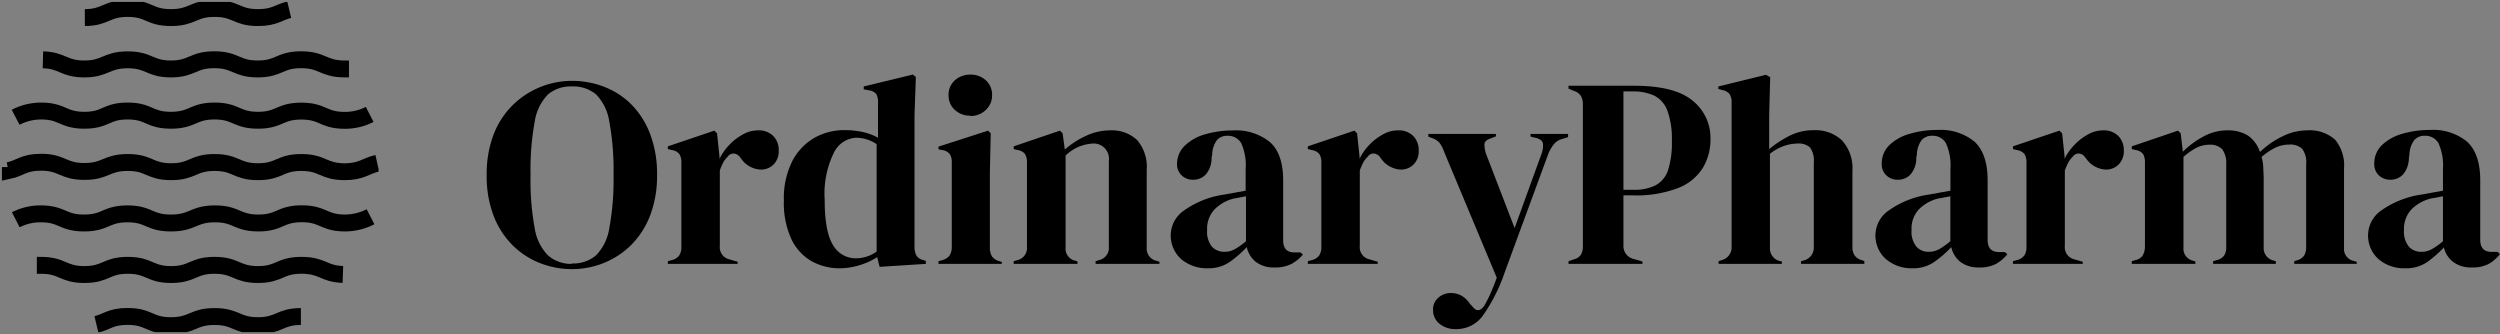 <svg id="logo" xmlns="http://www.w3.org/2000/svg" xmlns:xlink="http://www.w3.org/1999/xlink" viewBox="0 0 295.87 39.54"><rect x="0" y="0" width="295.87" height="39.54" fill="#808080" stroke="none"/><defs><style>.cls-1{fill:none;}.cls-2{isolation:isolate;}.cls-3{clip-path:url(#clip-path);}.cls-4{fill:#fff;stroke:#000;stroke-width:2px;}</style><clipPath id="clip-path" transform="translate(0.23 0.23)"><rect class="cls-1" width="44.57" height="39.08"/></clipPath></defs><g id="logo-2" class="cls-2"><g class="cls-2"><path d="M67.45,31.62a10.29,10.29,0,0,1-3.76-.71,9.55,9.55,0,0,1-3.23-2.09,10,10,0,0,1-2.26-3.48,13.08,13.08,0,0,1-.83-4.86,13.07,13.07,0,0,1,.83-4.83,9.89,9.89,0,0,1,2.28-3.47,10,10,0,0,1,7-2.84,10.44,10.44,0,0,1,3.76.69,9.28,9.28,0,0,1,3.23,2.08A10,10,0,0,1,76.7,15.6a13.27,13.27,0,0,1,.83,4.88,13.12,13.12,0,0,1-.83,4.82,10.08,10.08,0,0,1-2.26,3.49,9.81,9.81,0,0,1-3.23,2.11A10.06,10.06,0,0,1,67.45,31.62Zm0-.67A4.21,4.21,0,0,0,70.3,30a5.86,5.86,0,0,0,1.58-3.23,31.18,31.18,0,0,0,.5-6.29,31.38,31.38,0,0,0-.5-6.32,5.86,5.86,0,0,0-1.58-3.23A4.2,4.2,0,0,0,67.45,10a4.16,4.16,0,0,0-2.82.94,5.86,5.86,0,0,0-1.58,3.23,31.5,31.5,0,0,0-.49,6.32,31.3,31.3,0,0,0,.49,6.29A5.86,5.86,0,0,0,64.63,30,4.16,4.16,0,0,0,67.45,31Z" transform="translate(0.23 0.23)"/><path d="M78.81,31v-.32l.48-.13a1.51,1.51,0,0,0,.88-.57,1.86,1.86,0,0,0,.24-1V19a1.79,1.79,0,0,0-.24-1,1.39,1.39,0,0,0-.88-.47l-.48-.12v-.32l5.5-1.86.32.32.29,2.75v.26a6.7,6.7,0,0,1,1.17-1.65,6.51,6.51,0,0,1,1.6-1.23,3.64,3.64,0,0,1,1.75-.48,2.43,2.43,0,0,1,1.85.67,2.35,2.35,0,0,1,.64,1.7,2.24,2.24,0,0,1-.62,1.68,2.11,2.11,0,0,1-1.49.59,2.94,2.94,0,0,1-2.37-1.35l-.06-.06a1.06,1.06,0,0,0-.74-.49.85.85,0,0,0-.77.39,2.76,2.76,0,0,0-.53.69,8.22,8.22,0,0,0-.39.92v8.92a1.47,1.47,0,0,0,1.11,1.6l1,.29V31Z" transform="translate(0.23 0.23)"/><path d="M99.19,31.52a6.77,6.77,0,0,1-3.39-.85,5.92,5.92,0,0,1-2.38-2.62,10.23,10.23,0,0,1-.88-4.56,9.78,9.78,0,0,1,1-4.66,6.76,6.76,0,0,1,2.62-2.75,7.17,7.17,0,0,1,3.56-.91,10,10,0,0,1,2.14.22,6.55,6.55,0,0,1,1.82.68V11.91a1.9,1.9,0,0,0-.2-1,1.33,1.33,0,0,0-.88-.45l-.61-.12V10l5.82-1.41.35.29L108,13.38V29a2.14,2.14,0,0,0,.22,1,1.26,1.26,0,0,0,.83.55l.29.1V31l-5.47.35-.29-1.15a8,8,0,0,1-2,.93A8.14,8.14,0,0,1,99.19,31.52Zm1.86-1.18a4.19,4.19,0,0,0,2.47-.8V16.83a4.43,4.43,0,0,0-2.44-.76,3.1,3.1,0,0,0-2.62,1.77,11,11,0,0,0-1.09,5.58q0,3.81,1,5.37A3.07,3.07,0,0,0,101.05,30.34Z" transform="translate(0.23 0.23)"/><path d="M110.84,31v-.32l.45-.13a1.51,1.51,0,0,0,.88-.57,1.94,1.94,0,0,0,.24-1V19a1.73,1.73,0,0,0-.24-1,1.39,1.39,0,0,0-.88-.47l-.45-.09v-.32l5.86-1.89.32.32-.1,4.55v9a1.93,1.93,0,0,0,.24,1,1.48,1.48,0,0,0,.85.57l.32.1V31Zm3.78-17.54a2.6,2.6,0,0,1-1.84-.68,2.27,2.27,0,0,1-.75-1.75,2.26,2.26,0,0,1,.75-1.76,2.69,2.69,0,0,1,1.84-.67,2.64,2.64,0,0,1,1.82.67,2.29,2.29,0,0,1,.74,1.76,2.3,2.3,0,0,1-.74,1.75A2.56,2.56,0,0,1,114.62,13.5Z" transform="translate(0.23 0.23)"/><path d="M119.74,31v-.32l.45-.13A1.46,1.46,0,0,0,121.31,29V19a1.88,1.88,0,0,0-.23-1,1.31,1.31,0,0,0-.86-.47l-.48-.12v-.32l5.47-1.86.32.32.26,1.92a10.19,10.19,0,0,1,2.52-1.63,6.66,6.66,0,0,1,2.79-.64,4.36,4.36,0,0,1,3.25,1.15,4.86,4.86,0,0,1,1.13,3.52v9.22a1.47,1.47,0,0,0,1.22,1.56l.29.1V31h-7.56v-.32l.42-.13A1.47,1.47,0,0,0,131,29V18.82a1.81,1.81,0,0,0-2.05-2.05,4.94,4.94,0,0,0-3.07,1.41V29.06A1.45,1.45,0,0,0,127,30.62l.29.1V31Z" transform="translate(0.23 0.23)"/><path d="M142.71,31.52a4.7,4.7,0,0,1-3.12-1.06,3.73,3.73,0,0,1-1.26-3,3.57,3.57,0,0,1,1.54-2.76,10.86,10.86,0,0,1,4.83-1.91l1.15-.21,1.34-.24V19.78a6.43,6.43,0,0,0-.52-3.06,1.8,1.8,0,0,0-1.65-.88,1.58,1.58,0,0,0-1.22.5,3,3,0,0,0-.57,1.71l-.07.35a3,3,0,0,1-.67,2,2,2,0,0,1-1.5.64,1.89,1.89,0,0,1-1.38-.52,1.79,1.79,0,0,1-.54-1.37A3,3,0,0,1,140,17a5.68,5.68,0,0,1,2.41-1.34,11.44,11.44,0,0,1,3.27-.45,6.36,6.36,0,0,1,4.4,1.39q1.55,1.39,1.55,4.53v7.07c0,1,.45,1.44,1.34,1.44h.71l.29.26A4.86,4.86,0,0,1,152.62,31a4.07,4.07,0,0,1-2,.42,3.46,3.46,0,0,1-2.23-.66,3.1,3.1,0,0,1-1.07-1.74,13.58,13.58,0,0,1-2,1.74A4.38,4.38,0,0,1,142.71,31.52Zm2-1.95a2.44,2.44,0,0,0,1.2-.31,8.16,8.16,0,0,0,1.32-.94V23l-.64.12c-.21.05-.45.09-.73.13a4.89,4.89,0,0,0-2.35,1.3,3.36,3.36,0,0,0-.88,2.45,2.8,2.8,0,0,0,.6,2A2,2,0,0,0,144.67,29.57Z" transform="translate(0.23 0.23)"/><path d="M154.55,31v-.32l.48-.13a1.51,1.51,0,0,0,.88-.57,1.86,1.86,0,0,0,.24-1V19a1.79,1.79,0,0,0-.24-1,1.39,1.39,0,0,0-.88-.47l-.48-.12v-.32l5.51-1.86.32.32.29,2.75v.26a6.41,6.41,0,0,1,1.16-1.65,6.7,6.7,0,0,1,1.6-1.23,3.64,3.64,0,0,1,1.75-.48,2.41,2.41,0,0,1,1.85.67,2.35,2.35,0,0,1,.64,1.7,2.2,2.2,0,0,1-.62,1.68,2.11,2.11,0,0,1-1.49.59,3,3,0,0,1-2.37-1.35l-.06-.06a1,1,0,0,0-.74-.49.83.83,0,0,0-.76.39,2.54,2.54,0,0,0-.53.69,8.15,8.15,0,0,0-.4.92v8.92a1.47,1.47,0,0,0,1.12,1.6l1,.29V31Z" transform="translate(0.23 0.23)"/><path d="M172.12,38.72a3,3,0,0,1-2-.64,2.05,2.05,0,0,1-.75-1.63A1.78,1.78,0,0,1,170,35a2.16,2.16,0,0,1,1.44-.55,2.54,2.54,0,0,1,1.34.34,3.21,3.21,0,0,1,1,1L174,36c.47.64.93.63,1.4,0a13.76,13.76,0,0,0,.66-1.26c.24-.53.53-1.22.85-2.1l-6.21-14.85a4.37,4.37,0,0,0-.48-1,1.92,1.92,0,0,0-.83-.63l-.58-.22v-.32h8v.29l-.64.25q-.71.22-.72.72a3.57,3.57,0,0,0,.24,1.23l3.33,8.65,3.17-8.74a2.82,2.82,0,0,0,.19-1.23c-.05-.33-.31-.56-.8-.69l-.67-.16v-.32h4.44V16l-.7.22a1.88,1.88,0,0,0-1,.64A4.5,4.5,0,0,0,183,18l-5.15,14a20.27,20.27,0,0,1-2.5,5A3.86,3.86,0,0,1,172.12,38.72Z" transform="translate(0.23 0.23)"/><path d="M185.4,31v-.32l.64-.22a1.34,1.34,0,0,0,.85-.58,2.12,2.12,0,0,0,.21-1V12.13a2,2,0,0,0-.23-1,1.5,1.5,0,0,0-.86-.61l-.61-.26V9.92h7.78q4.77,0,6.89,1.75a5.64,5.64,0,0,1,2.13,4.59,6.51,6.51,0,0,1-.88,3.34A6,6,0,0,1,198.43,22a13.8,13.8,0,0,1-5.44.89H191.9V28.8a1.57,1.57,0,0,0,1.25,1.63l1,.29V31Zm6.5-8.77h1.21a5.58,5.58,0,0,0,2.56-.51A3.16,3.16,0,0,0,197.15,20a10.45,10.45,0,0,0,.48-3.55,9.78,9.78,0,0,0-.53-3.59,3.22,3.22,0,0,0-1.55-1.77,5.9,5.9,0,0,0-2.56-.5H191.9Z" transform="translate(0.23 0.23)"/><path d="M203.16,31v-.32l.39-.13A1.55,1.55,0,0,0,204.7,29V11.91a1.78,1.78,0,0,0-.23-1,1.46,1.46,0,0,0-.86-.48l-.48-.13V10l5.63-1.38.51.29-.12,4.51v4a12.36,12.36,0,0,1,2.41-1.58,6.25,6.25,0,0,1,2.87-.66,4.58,4.58,0,0,1,3.31,1.18A4.86,4.86,0,0,1,219,20v9a1.76,1.76,0,0,0,.26,1,1.56,1.56,0,0,0,.89.57l.26.1V31h-7.49v-.32l.38-.1A1.56,1.56,0,0,0,214.43,29V19a2.68,2.68,0,0,0-.44-1.77,2,2,0,0,0-1.52-.47,4.94,4.94,0,0,0-1.53.27,5.58,5.58,0,0,0-1.7.94V29.06a1.53,1.53,0,0,0,1.15,1.6l.26.06V31Z" transform="translate(0.23 0.23)"/><path d="M226.11,31.52A4.66,4.66,0,0,1,223,30.46a3.7,3.7,0,0,1-1.27-3,3.57,3.57,0,0,1,1.54-2.76,10.86,10.86,0,0,1,4.83-1.91l1.15-.21,1.35-.24V19.78a6.4,6.4,0,0,0-.53-3.06,1.78,1.78,0,0,0-1.65-.88,1.58,1.58,0,0,0-1.22.5,3,3,0,0,0-.57,1.71l-.07.35a3,3,0,0,1-.67,2,2,2,0,0,1-1.5.64,1.89,1.89,0,0,1-1.38-.52,1.79,1.79,0,0,1-.54-1.37,3,3,0,0,1,.91-2.21,5.66,5.66,0,0,1,2.42-1.34,11.32,11.32,0,0,1,3.26-.45,6.35,6.35,0,0,1,4.4,1.39Q235,18,235,21.09v7.07q0,1.44,1.35,1.44h.7l.29.26A4.86,4.86,0,0,1,236,31a4.07,4.07,0,0,1-2,.42,3.46,3.46,0,0,1-2.23-.66,3.1,3.1,0,0,1-1.07-1.74,13.08,13.08,0,0,1-2,1.74A4.37,4.37,0,0,1,226.11,31.52Zm1.95-1.95a2.44,2.44,0,0,0,1.2-.31,8.63,8.63,0,0,0,1.33-.94V23l-.64.12c-.22.05-.46.09-.74.13a4.89,4.89,0,0,0-2.35,1.3A3.36,3.36,0,0,0,226,27a2.76,2.76,0,0,0,.61,2A1.91,1.91,0,0,0,228.06,29.57Z" transform="translate(0.23 0.23)"/><path d="M238,31v-.32l.48-.13a1.54,1.54,0,0,0,.88-.57,1.86,1.86,0,0,0,.24-1V19a1.79,1.79,0,0,0-.24-1,1.42,1.42,0,0,0-.88-.47l-.48-.12v-.32l5.5-1.86.32.32.29,2.75v.26a6.7,6.7,0,0,1,1.17-1.65,6.51,6.51,0,0,1,1.6-1.23,3.57,3.57,0,0,1,1.74-.48,2.45,2.45,0,0,1,1.86.67,2.39,2.39,0,0,1,.64,1.7,2.21,2.21,0,0,1-.63,1.68,2.09,2.09,0,0,1-1.49.59,3,3,0,0,1-2.37-1.35l-.06-.06a1,1,0,0,0-.73-.49.84.84,0,0,0-.77.39,2.54,2.54,0,0,0-.53.69,8.15,8.15,0,0,0-.4.92v8.92a1.47,1.47,0,0,0,1.12,1.6l1,.29V31Z" transform="translate(0.23 0.23)"/><path d="M252.06,31v-.32l.44-.13a1.33,1.33,0,0,0,.85-.54,2.12,2.12,0,0,0,.27-1V19a1.89,1.89,0,0,0-.22-1,1.34,1.34,0,0,0-.86-.47l-.48-.12v-.32l5.47-1.86.32.32.26,2.18a10,10,0,0,1,2.41-1.79,5.78,5.78,0,0,1,2.83-.74,4.41,4.41,0,0,1,2.47.62,3.82,3.82,0,0,1,1.41,1.94,10.31,10.31,0,0,1,2.7-1.87,6.57,6.57,0,0,1,2.83-.69,4.52,4.52,0,0,1,3.35,1.09,4.72,4.72,0,0,1,1.07,3.42v9.38a1.45,1.45,0,0,0,1.15,1.56l.35.1V31h-7.39v-.32l.32-.1a1.48,1.48,0,0,0,.85-.57,1.93,1.93,0,0,0,.24-1v-9.8a2.67,2.67,0,0,0-.48-1.84,2.08,2.08,0,0,0-1.54-.49,3.81,3.81,0,0,0-1.61.36,7.46,7.46,0,0,0-1.65,1.11,5.32,5.32,0,0,1,.2,1.12c0,.4.05.83.05,1.28v8.29a1.5,1.5,0,0,0,1.16,1.56l.28.1V31h-7.42v-.32l.45-.13A1.52,1.52,0,0,0,263,30a1.8,1.8,0,0,0,.24-1V19.26a2.8,2.8,0,0,0-.47-1.82,2,2,0,0,0-1.58-.54,3.32,3.32,0,0,0-1.47.36,7.24,7.24,0,0,0-1.54,1.08V29.06a1.45,1.45,0,0,0,1.12,1.56l.29.1V31Z" transform="translate(0.23 0.23)"/><path d="M284.41,31.52a4.66,4.66,0,0,1-3.12-1.06,3.73,3.73,0,0,1-1.26-3,3.58,3.58,0,0,1,1.53-2.76,10.92,10.92,0,0,1,4.83-1.91l1.15-.21,1.35-.24V19.78a6.4,6.4,0,0,0-.53-3.06,1.78,1.78,0,0,0-1.65-.88,1.55,1.55,0,0,0-1.21.5,3.07,3.07,0,0,0-.58,1.71l-.06.35a3.09,3.09,0,0,1-.68,2,2,2,0,0,1-1.5.64,1.93,1.93,0,0,1-1.38-.52,1.79,1.79,0,0,1-.54-1.37,3,3,0,0,1,.91-2.21,5.72,5.72,0,0,1,2.42-1.34,11.32,11.32,0,0,1,3.26-.45,6.35,6.35,0,0,1,4.4,1.39c1,.93,1.55,2.44,1.55,4.53v7.07q0,1.44,1.35,1.44h.7l.29.26A4.72,4.72,0,0,1,294.31,31a4,4,0,0,1-2,.42,3.42,3.42,0,0,1-2.22-.66A3,3,0,0,1,289,29.06a14.13,14.13,0,0,1-2,1.74A4.4,4.4,0,0,1,284.41,31.52Zm1.95-1.95a2.39,2.39,0,0,0,1.2-.31,8.18,8.18,0,0,0,1.33-.94V23l-.64.12c-.21.05-.46.09-.74.13a4.94,4.94,0,0,0-2.35,1.3,3.36,3.36,0,0,0-.88,2.45,2.76,2.76,0,0,0,.61,2A1.93,1.93,0,0,0,286.36,29.57Z" transform="translate(0.23 0.23)"/></g></g><g id="Group_1060" data-name="Group 1060"><g class="cls-3"><g id="Group_1059" data-name="Group 1059"><path id="Path_2756" data-name="Path 2756" class="cls-4" d="M35.38,37.23c-2.51,0-2.53,1.08-5.08,1.08s-2.57-1.08-5.14-1.08S22.59,38.31,20,38.31s-2.56-1.09-5.13-1.09c-2,0-2.43.64-3.69.94" transform="translate(0.23 0.23)"/><path id="Path_2757" data-name="Path 2757" class="cls-4" d="M4.85,6.85c2.34.06,2.42,1.08,4.91,1.08s2.57-1.08,5.13-1.08S17.46,7.93,20,7.93s2.56-1.09,5.13-1.09,2.57,1.09,5.14,1.09,2.56-1.09,5.13-1.09S38,7.93,40.57,7.93l.5,0" transform="translate(0.23 0.23)"/><path id="Path_2758" data-name="Path 2758" class="cls-4" d="M34,.92c-1.26.3-1.73.93-3.7.93-2.56,0-2.56-1.08-5.13-1.08S22.59,1.85,20,1.85,17.46.77,14.89.77,12.32,1.84,9.81,1.85" transform="translate(0.23 0.23)"/><path id="Path_2759" data-name="Path 2759" class="cls-4" d="M4.13,31.17l.49,0c2.57,0,2.57,1.09,5.14,1.09s2.57-1.09,5.14-1.09,2.56,1.09,5.13,1.09,2.56-1.09,5.13-1.09,2.57,1.09,5.14,1.09,2.56-1.09,5.13-1.09,2.58,1,4.92,1.08" transform="translate(0.23 0.23)"/><path id="Path_2760" data-name="Path 2760" class="cls-4" d="M43.62,25.42a6.63,6.63,0,0,1-3,.74c-2.57,0-2.57-1.09-5.14-1.09s-2.57,1.09-5.13,1.09-2.57-1.08-5.14-1.08S22.6,26.16,20,26.16s-2.57-1.08-5.14-1.08-2.57,1.08-5.14,1.08-2.56-1.08-5.13-1.08a6.34,6.34,0,0,0-2.95.7" transform="translate(0.23 0.23)"/><path id="Path_2761" data-name="Path 2761" class="cls-4" d="M43.52,13.31a6.34,6.34,0,0,1-3,.7C38,14,38,12.92,35.43,12.92S32.86,14,30.3,14s-2.57-1.09-5.14-1.09S22.59,14,20,14s-2.56-1.09-5.13-1.09S12.33,14,9.76,14s-2.57-1.09-5.14-1.09a6.56,6.56,0,0,0-3,.74" transform="translate(0.23 0.23)"/><path id="Path_2762" data-name="Path 2762" class="cls-4" d="M.77,19.54c0,.14,0,.28,0,.43,1.38-.29,1.8-1,3.84-1,2.57,0,2.57,1.09,5.14,1.09S12.32,19,14.89,19s2.57,1.09,5.14,1.09S22.59,19,25.16,19s2.57,1.09,5.14,1.09S32.87,19,35.43,19s2.57,1.09,5.14,1.09c2,0,2.47-.69,3.85-1" transform="translate(0.23 0.23)"/></g></g></g></svg>